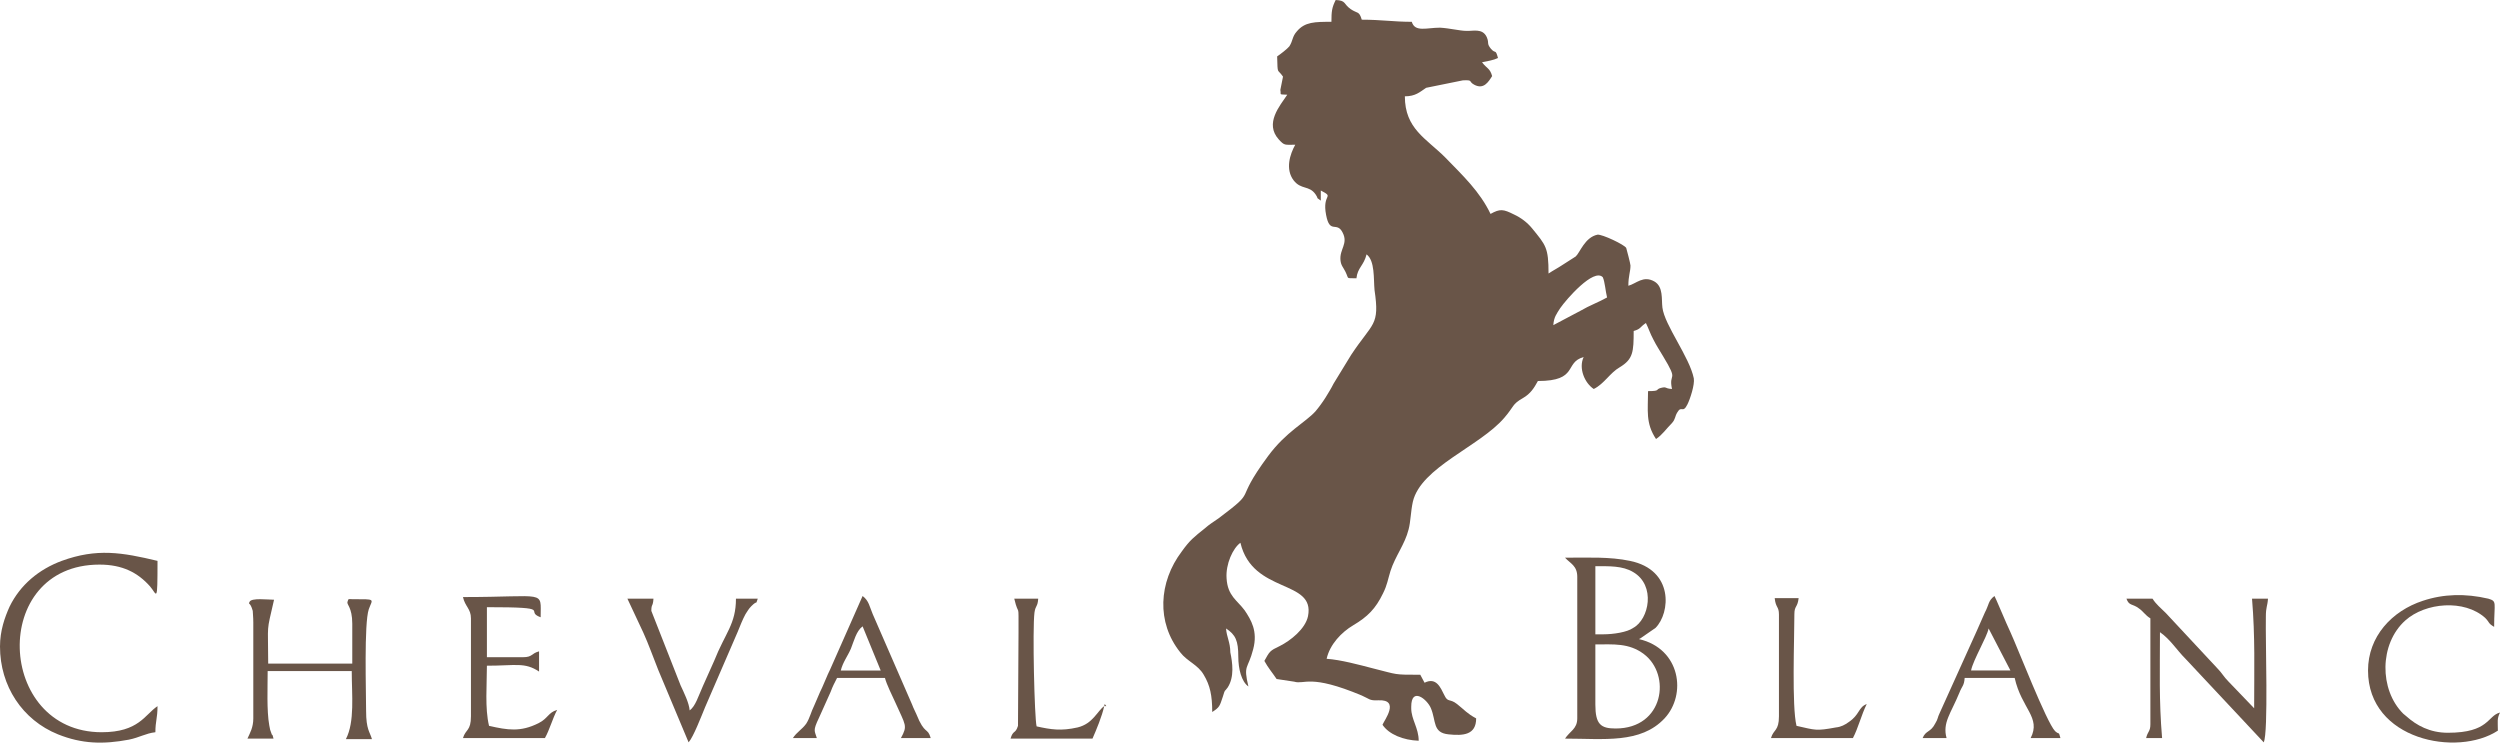 <?xml version="1.0" encoding="utf-8"?>
<!-- Generator: Adobe Illustrator 19.0.0, SVG Export Plug-In . SVG Version: 6.00 Build 0)  -->
<svg version="1.1" id="Layer_1" xmlns="http://www.w3.org/2000/svg" xmlns:xlink="http://www.w3.org/1999/xlink" x="0px" y="0px"
	 viewBox="53.6 246.7 469.8 139.6" style="enable-background:new 53.6 246.7 469.8 139.6;" xml:space="preserve">
<style type="text/css">
	.st0{fill:#695548;}
</style>
<g>
	<path class="st0" d="M284,364.8L284,364.8L284,364.8z M345.5,307.8c0.1-1.5,0.6-2.1,1.3-3.2c1.1-1.6,6.3-7.6,8-5.8
		c0.4,0.9,0.5,2.6,0.8,3.8c-1.6,0.9-3.3,1.5-5,2.5L345.5,307.8L345.5,307.8z M284,364.8c1.8,1.2,2.3,2.3,2.3,5.3
		c0,2.3,0.6,4.7,1.9,5.6c-1-4.2-0.1-3.1,0.9-7c0.9-3.4-0.4-5.5-1.6-7.3c-1.4-1.9-3.2-2.7-3.4-6c-0.2-2.7,1.2-5.7,2.6-6.7
		c2.3,9.7,14.1,6.8,12.7,13.8c-0.5,2.4-3.3,4.6-5.3,5.6c-1.9,0.9-1.9,1-2.9,2.8c0.7,1.3,1.5,2.2,2.3,3.4l3.3,0.5
		c2,0.6,2.9-1.5,12.7,2.6c1.4,0.6,1.4,1,3.1,0.9c4.2-0.2,1.1,3.8,0.8,4.6c1.2,1.8,3.9,2.9,6.8,3c0-2.4-1.4-4-1.4-6.1
		c0-0.1,0-0.2,0-0.3c0-3.8,3-1.4,3.7,0.3c1,2.4,0.3,4.6,3.3,4.9c2.8,0.3,5.2,0.1,5.2-3c-1.7-0.9-2.2-1.6-3.6-2.7
		c-1.4-1.1-1.7-0.2-2.4-1.7c-0.7-1.4-1.5-3.4-3.7-2.3l-0.8-1.5c-5.1,0-4.1,0-8.9-1.2c-2.7-0.7-6-1.6-8.7-1.8c0.6-2.7,2.8-5,5-6.3
		c2.7-1.6,4.2-3.1,5.6-6c0.8-1.6,0.9-2.6,1.4-4.2c0.9-2.8,2.7-5,3.4-7.8c0.4-1.5,0.4-3.4,0.8-5.2c1.5-6.5,12.6-10.4,17.2-15.8
		c1.9-2.2,1.4-2.5,3.5-3.7c1.4-0.8,2.1-1.9,2.8-3.2c7.7,0,4.9-3.5,8.6-4.5c-1,2.1,0.2,4.9,1.9,6c2-1,3-3,4.9-4.1
		c2.5-1.5,2.6-2.9,2.6-6.8c1.4-0.4,1.1-0.7,2.3-1.5c0.5,1,0.8,2,1.4,3.1c0.6,1.2,1.1,1.9,1.8,3.1c3.1,5.1,1,2.9,1.7,6.2
		c-1.5-0.1-0.9-0.5-2.1-0.2c-1.1,0.3,0,0.6-2.4,0.6c0,3.6-0.5,6,1.5,9c1.2-0.8,1.9-1.9,3-3c0.7-0.8,0.5-1.2,1-2
		c0.8-1.4,1,0.3,1.9-1.5c0.5-1,1.4-3.7,1.2-4.9c-0.8-4-5.5-10-5.9-13.3c-0.2-1.6,0.2-3.9-1.5-4.9c-2.1-1.2-3.4,0.4-4.9,0.8
		c0-1.9,0.4-2.6,0.4-3.8c0-0.3-0.7-3-0.8-3.3c-0.3-0.6-4.5-2.6-5.4-2.5c-2.4,0.5-3.3,3.4-4.1,4.1l-2.5,1.6c-0.9,0.6-1.7,1-2.6,1.6
		c0-4.9-0.5-5.3-3.1-8.5c-0.9-1.1-2.1-2-3.4-2.6c-2-1-2.6-1.1-4.4-0.1c-2-4.2-5.2-7.2-8.5-10.6c-3.6-3.6-7.6-5.4-7.6-11.5
		c2,0,2.8-0.8,4-1.6l6.9-1.4c2-0.1,1,0.2,2.1,0.8c1.8,1,2.7-0.5,3.4-1.6c-0.4-1.5-1-1.4-1.9-2.6c1-0.2,2.2-0.4,3-0.8
		c-0.5-1.8-0.4-0.7-1.3-1.7c-0.9-1.1-0.3-1-0.8-2.2c-0.8-1.8-2.7-1.1-3.9-1.2c-1.1,0-3.1-0.5-4.9-0.6c-2.5,0-4.7,0.9-5.3-1.1
		c-3.4,0-5.7-0.4-9.4-0.4c-0.5-1.7-0.8-1.1-2.1-2c-1.4-1-0.8-1.6-2.8-1.7c-0.7,1.4-0.8,2.1-0.8,4.1c-3.1,0-5,0-6.5,1.8
		c-0.9,1-0.7,1.7-1.4,2.8c-0.4,0.5-1.7,1.5-2.3,1.9c0.1,3.6,0,2.2,1.1,3.8l-0.5,2.5c0.2,1-0.4,0.8,1.3,0.9c-1.4,2.1-4.3,5.4-1.6,8.4
		c1.1,1.2,1.1,1,3.1,1c-1,1.8-1.9,4.6-0.3,6.7c1.4,1.8,2.9,0.9,4.1,2.6c0.8,1.2-0.2,0.3,1,1.2v-1.9c2.7,1.4,0.2,0.5,1,4.6
		c0.7,3.7,2,1.1,3.1,3.3c1.1,2.1-0.6,3.1-0.4,5.2c0.1,1,0.5,1.3,0.9,2.1c0.8,1.6,0,1.2,2.1,1.3c0.2-2,1.4-2.4,1.9-4.5
		c1.6,1.2,1.3,4.6,1.5,6.7c1,6.8-0.3,6-4.4,12.2l-3.3,5.4c-0.5,1-0.9,1.6-1.5,2.6c-0.5,0.8-1.3,1.9-1.9,2.6
		c-1.9,2.1-5.5,3.8-8.9,8.4c-6.8,9.2-1.6,5.9-9.3,11.7c-1,0.7-1.7,1.1-2.6,1.9c-2,1.6-2.8,2.2-4.3,4.3c-4.4,5.8-4.8,13.4-0.3,19
		c1.3,1.7,3.3,2.3,4.4,4.2c1.2,2,1.6,3.9,1.6,7c1.4-0.9,1.4-1.1,2-2.9c0.5-1.6,0.2-0.7,0.9-1.7c1.3-2,0.9-4.7,0.5-6.6
		C284.8,367.4,284.1,366.4,284,364.8z"/>
	<path class="st0" d="M357.2,383.6c-2.8,0-3.8-0.8-3.8-4.5v-11.3c3.4,0,6.3-0.3,9.1,1.8C367.7,373.5,366.3,383.6,357.2,383.6
		L357.2,383.6z M354.9,365.9h-1.5v-12.8c2.6,0,5.1-0.1,7.1,1.1c4.3,2.5,3,8.9,0,10.5C359.4,365.5,356.8,365.9,354.9,365.9
		L354.9,365.9z M350,355.1v26.6c0,2-1.4,2.4-2.3,3.8c7.3,0,14.2,1,18.7-3.8c4.2-4.5,3-13.1-4.8-14.9c0.1,0,0.2-0.2,0.2-0.1l2.9-2
		c2.8-2.8,3.5-10.9-4.8-12.6c-3.8-0.8-7.8-0.6-12.2-0.6C348.7,352.6,350,353,350,355.1z"/>
	<path class="st0" d="M53.6,368.2c0,7.4,4.2,13.8,10.9,16.5c4.5,1.8,8.5,1.9,13.3,1c2-0.4,3.2-1.2,5-1.4c0-2.1,0.4-2.6,0.4-4.9
		c-2.4,1.6-3.5,4.9-10.5,4.9c-19.8,0-21.1-31.5-0.4-31.5c4.3,0,7.2,1.5,9.5,4.1c1.3,1.5,1.4,3.5,1.4-4.8c-6.7-1.6-11.4-2.4-18,0
		c-4.3,1.6-7.8,4.5-9.8,8.6C54.5,362.7,53.6,365.2,53.6,368.2z"/>
	<path class="st0" d="M457.7,362.9v19.9c0,1.4-0.5,1.3-0.8,2.6h3c-0.6-7.1-0.4-12.6-0.4-19.9c2,1.4,3.1,3.3,4.8,5l14.7,15.7
		c0.9-1.9,0.3-19,0.4-23.6c0-1.9,0.3-1.9,0.4-3.4h-3c0.6,7.2,0.4,13.3,0.4,20.6l-4.8-5c-1-1-1.2-1.6-2.2-2.6l-9.6-10.3
		c-1-1-1.8-1.6-2.5-2.7h-4.9c0.5,1.4,1.1,0.9,2.3,1.8C456.4,361.6,456.7,362.3,457.7,362.9z"/>
	<path class="st0" d="M101.2,363.7v18c0,1.7-0.6,2.7-1.1,3.8h4.9c-0.4-1.6-0.1,0-0.4-1c-0.3-0.9-0.2-0.4-0.4-1.5
		c-0.5-2.8-0.3-7.1-0.3-10.2h15.8c0,4.5,0.6,9.5-1.1,12.8h4.9c-0.4-1.4-1.1-1.8-1.1-5.3c0-3.6-0.4-16.4,0.5-19.1
		c0.7-2,1.5-1.9-3.1-1.9c-0.7,0-0.7-0.2-0.9,0.5c-0.2,0.5,0.9,1,0.9,4.1v7.5h-15.8c0-8.1-0.4-5.4,1.1-12c-1.1,0-4.3-0.4-4.6,0.4
		c-0.3,0.6,0.1-0.1,0.6,1.7C101.1,361.9,101.2,362.6,101.2,363.7z"/>
	<path class="st0" d="M142.1,362.9v18.4c0,2.8-1,2.4-1.5,4.1H156c0.9-1.6,1.4-3.6,2.3-5.3c-1.7,0.5-1.7,1.6-3.5,2.5
		c-3.4,1.7-5.8,1.3-9.3,0.5c-0.8-3.3-0.4-7.7-0.4-11.3c5.4,0,7.1-0.7,9.8,1.1v-3.8c-1.5,0.4-1.2,1.1-3,1.1h-6.8v-9.4
		c13,0,6.8,0.7,10.1,1.9c0-5.2,1.2-3.8-14.6-3.8C141,360.7,142.1,361.1,142.1,362.9z"/>
	<path class="st0" d="M498.6,372.7c0,13.1,16.8,16.3,24.4,11.3c0-1.7-0.2-2.2,0.4-3.4c-2.4,0.6-2,3.8-9.8,3.8
		c-3.4,0-5.9-1.4-7.8-3.1c-0.2-0.2-0.4-0.3-0.6-0.5c-4.5-4.5-4.5-13.1,0.4-17.5c3.8-3.4,11.1-4,15-0.5c0.9,0.9,0.5,1,1.7,1.7
		c0-4.6,0.6-4.8-1.1-5.3c-4.3-1-8.4-0.9-12.3,0.4C503.1,361.5,498.6,366.3,498.6,372.7z"/>
	<path class="st0" d="M427.3,364.8l4.1,7.9H424C424.4,370.7,427,366.4,427.3,364.8L427.3,364.8z M414.9,385.4h4.5
		c-0.8-2.9,0.8-4.6,2.4-8.5c0.5-1.3,0.9-1.3,1-2.8h9.4c1.3,5.8,5,7.4,3,11.3h5.6c-0.4-1.4-0.1-0.5-1-1.3c-1.6-1.6-7.1-15.8-8.4-18.6
		c-0.5-1.1-1-2.2-1.5-3.4c-0.5-1.1-1-2.4-1.5-3.4c-1.2,0.9-1,1.6-1.8,3.1c-0.6,1.3-0.9,2.1-1.5,3.4l-7,15.5
		c-0.4,0.8-0.3,1.1-0.8,1.9C416.4,384.4,415.5,383.9,414.9,385.4z"/>
	<path class="st0" d="M215.7,364.4l3.4,8.3h-7.5c0.4-1.6,1.3-2.7,1.9-4.1C214.1,367.1,214.5,365.3,215.7,364.4L215.7,364.4z
		 M202.6,385.4h4.5c-0.4-1.4-0.8-1.3,0.4-3.8l2.2-4.9c0.4-1.1,0.7-1.6,1.2-2.6h9c0.3,1.2,1.4,3.4,1.9,4.5c2,4.5,2.4,4.4,1.1,6.8h5.6
		c-0.6-2.1-1.1-0.5-2.7-4.5c-0.3-0.7-0.5-1-0.8-1.8l-7.4-17c-0.6-1.4-0.7-2.5-1.9-3.4l-6.1,13.8c-0.6,1.2-0.9,2.1-1.5,3.4
		c-0.6,1.2-0.9,2.1-1.5,3.4c-0.6,1.2-0.8,2.3-1.5,3.4C204.3,383.8,203.3,384.3,202.6,385.4z"/>
	<path class="st0" d="M183,386.2c0.9-1,2.4-4.9,3.1-6.6l6.1-14.1c0.4-1,1-2.5,1.5-3.4c0.4-0.6,0.6-1,1.1-1.5c1.3-1.3,0.7,0,1.2-1.4
		h-4.1c0,4.8-2,6.4-4.1,11.7l-2.1,4.7c-0.9,2-1.4,3.8-2.5,4.6c-0.1-1.4-1.1-3.4-1.7-4.7l-5.5-14c0-1.4,0.3-0.7,0.4-2.3h-4.9l3,6.4
		c1,2.2,1.8,4.5,2.8,7L183,386.2z"/>
	<path class="st0" d="M261.1,379.4c-1.3,0.9-2.1,3.3-5,4c-3.1,0.7-5,0.4-7.7-0.2c-0.4-1.5-0.8-18.3-0.4-21.4c0.2-1.4,0.6-1,0.7-2.6
		h-4.5c0.9,3.8,0.8,0.1,0.8,6.4l-0.1,17.5c-0.5,1.6-0.9,0.7-1.4,2.4h15.4C259.6,383.9,260.7,381.3,261.1,379.4z"/>
	<path class="st0" d="M387.9,362.2v19.1c0,2.8-1,2.4-1.5,4.1h15.4c1-1.9,1.6-4.4,2.6-6.4c-1.6,0.6-1.3,2-3.4,3.4
		c-0.7,0.5-1.4,0.9-2.4,1c-3.8,0.7-3.8,0.5-7.4-0.3c-0.9-3.6-0.4-16.4-0.4-21c0-1.6,0.6-1.2,0.8-3h-4.5
		C387.3,361,387.9,360.6,387.9,362.2z"/>
	<polygon class="st0" points="261.1,379.4 261.5,379.4 261.2,379 	"/>
</g>
</svg>
